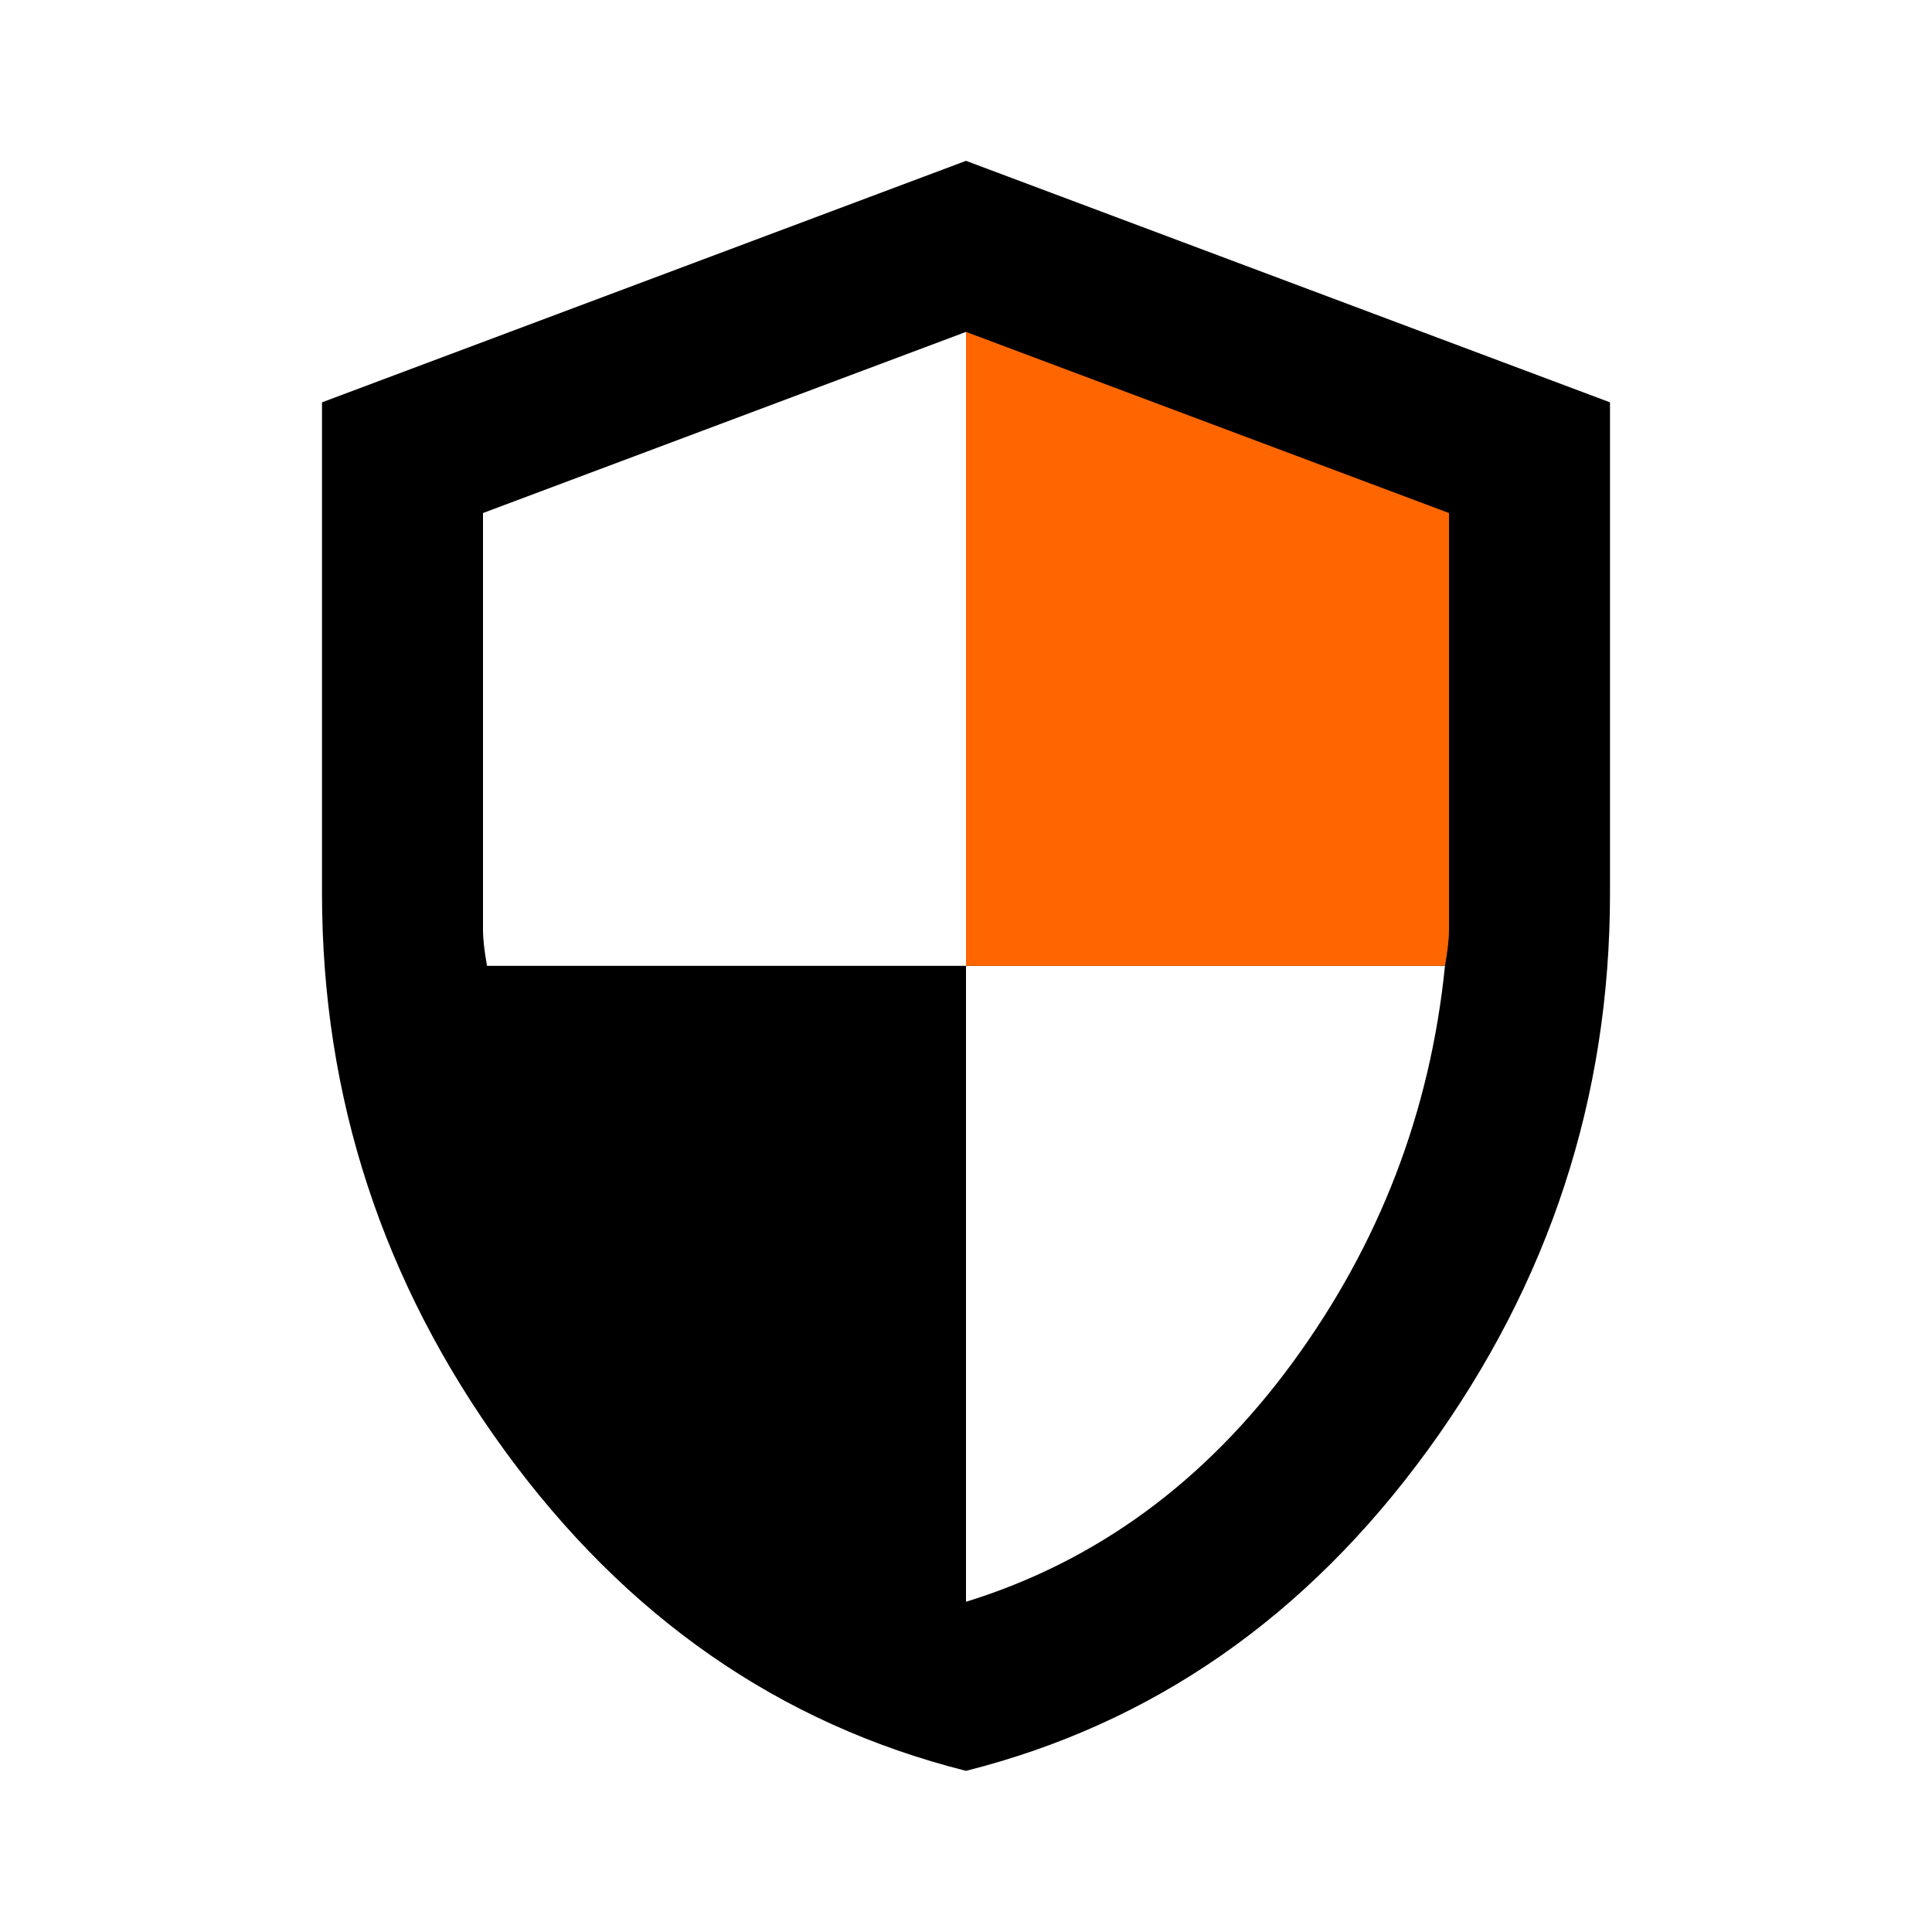 <svg width="24" height="24" viewBox="0 0 24 24" fill="none" xmlns="http://www.w3.org/2000/svg">
<path d="M12 21.998C9.683 21.415 7.771 20.085 6.263 18.011C4.754 15.935 4 13.631 4 11.098V4.998L12 1.998L20 4.998V11.098C20 13.631 19.246 15.935 17.738 18.011C16.229 20.085 14.317 21.415 12 21.998ZM12 19.898C13.617 19.398 14.967 18.41 16.05 16.936C17.133 15.46 17.767 13.815 17.95 11.998H12V4.123L6 6.373V11.548C6 11.665 6.017 11.815 6.05 11.998H12V19.898Z" fill="black"/>
<path fill-rule="evenodd" clip-rule="evenodd" d="M17.95 11.998C17.983 11.815 18 11.665 18 11.548V6.373L12 4.123V11.998H17.95Z" fill="#FF6600"/>
</svg>
